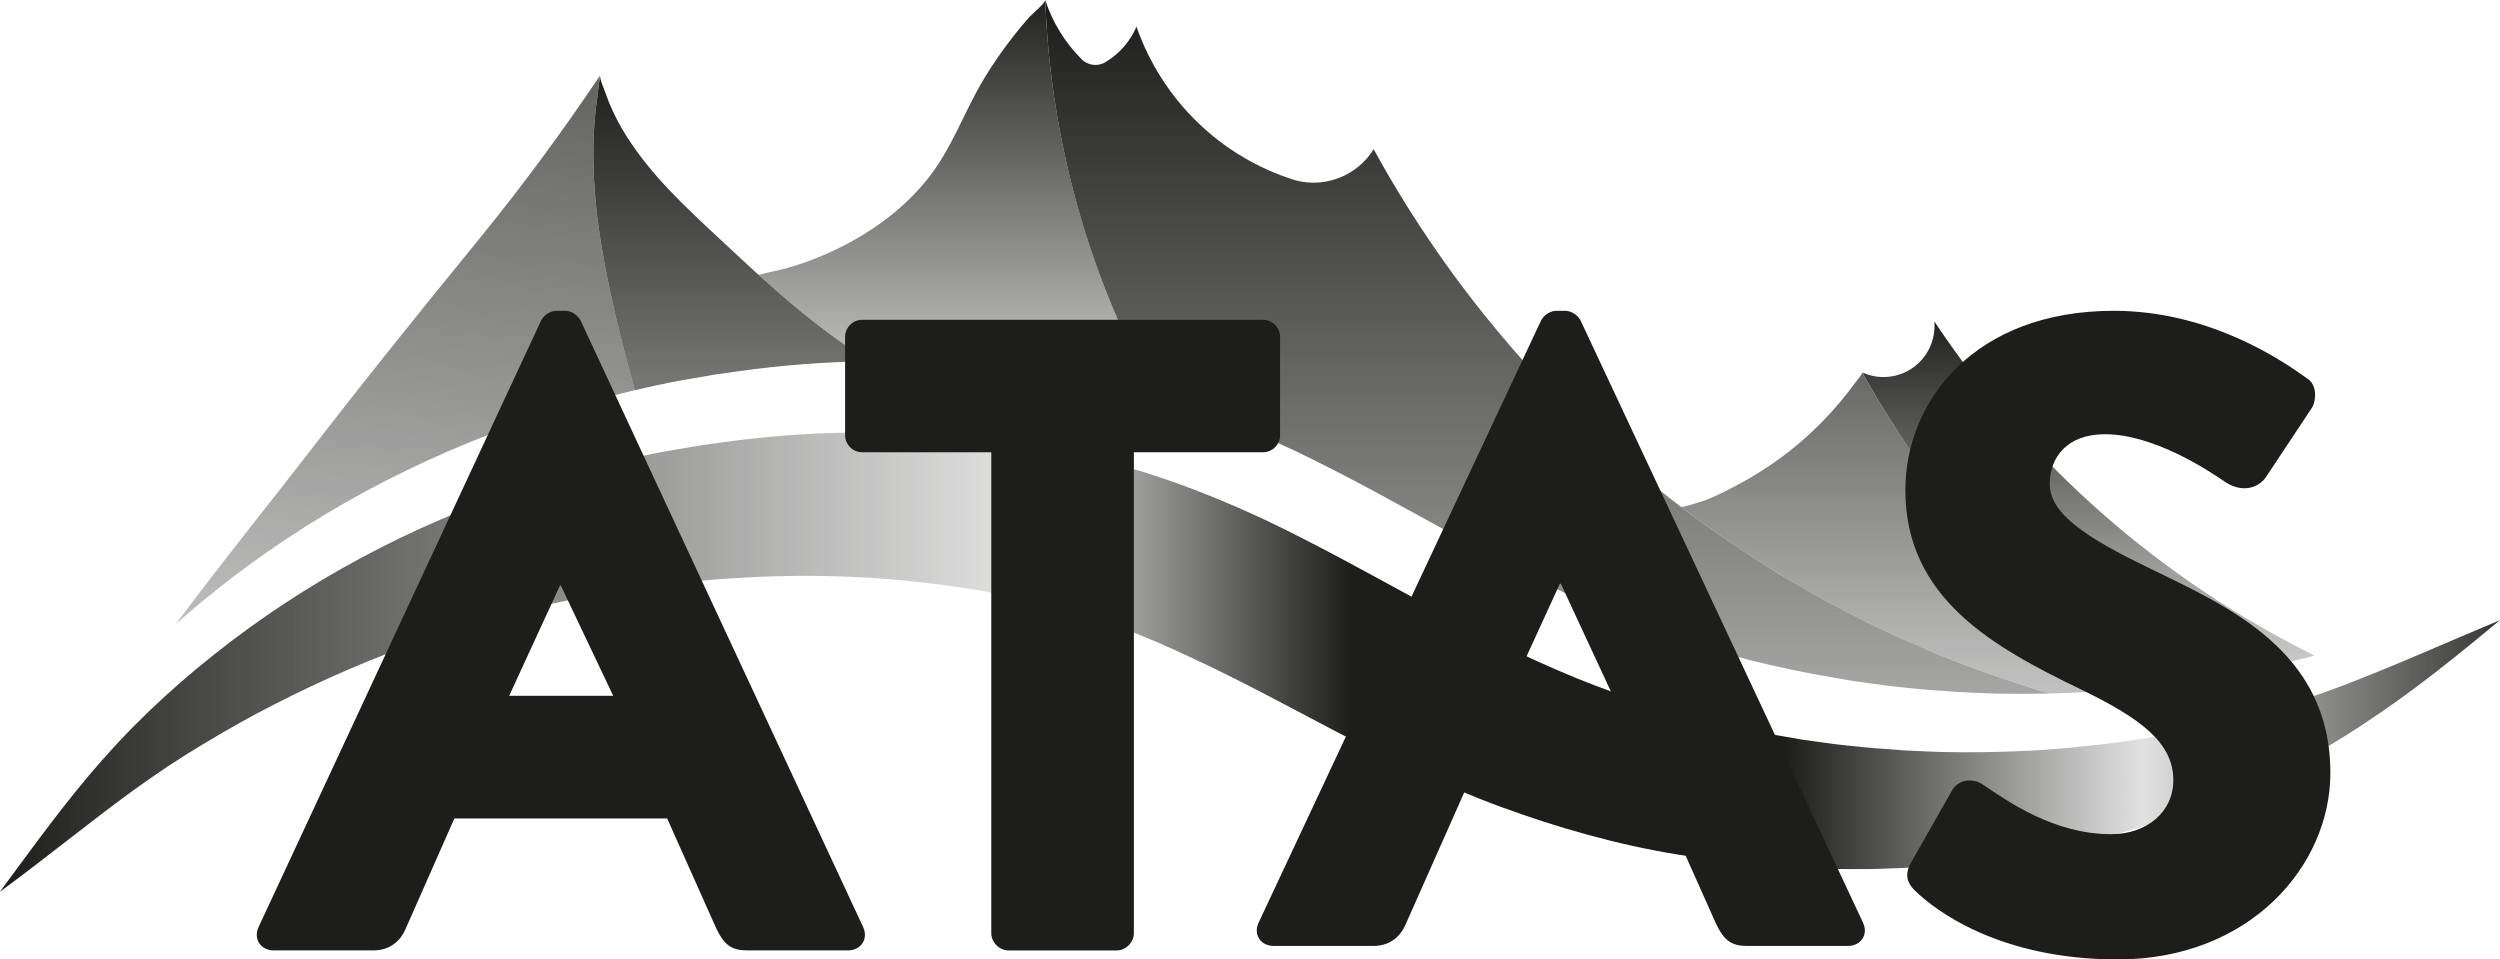 <?xml version="1.0" encoding="UTF-8"?>
<svg id="Layer_1" data-name="Layer 1" xmlns="http://www.w3.org/2000/svg" xmlns:xlink="http://www.w3.org/1999/xlink" viewBox="0 0 751.78 288.51">
  <defs>
    <style>
      .cls-1 {
        fill: url(#linear-gradient);
      }

      .cls-1, .cls-2, .cls-3, .cls-4, .cls-5, .cls-6, .cls-7, .cls-8, .cls-9 {
        stroke-width: 0px;
      }

      .cls-2 {
        fill: url(#linear-gradient-6);
      }

      .cls-3 {
        fill: url(#linear-gradient-5);
      }

      .cls-4 {
        fill: #fff;
      }

      .cls-5 {
        fill: url(#linear-gradient-2);
      }

      .cls-6 {
        fill: url(#linear-gradient-7);
      }

      .cls-7 {
        fill: url(#linear-gradient-3);
      }

      .cls-10 {
        mask: url(#mask);
      }

      .cls-8 {
        fill: #1d1d1b;
      }

      .cls-9 {
        fill: url(#linear-gradient-4);
      }
    </style>
    <linearGradient id="linear-gradient" x1="-474.81" y1="645.63" x2="-475.62" y2="634.72" gradientTransform="translate(12959.12 20709.93) scale(27 -32.26)" gradientUnits="userSpaceOnUse">
      <stop offset="0" stop-color="#1d1d1b"/>
      <stop offset="1" stop-color="#1d1d1b" stop-opacity=".2"/>
    </linearGradient>
    <linearGradient id="linear-gradient-2" x1="-456.34" y1="638.38" x2="-456.34" y2="633.36" gradientTransform="translate(7621.17 11850.06) scale(16.22 -18.53)" gradientUnits="userSpaceOnUse">
      <stop offset="0" stop-color="#1d1d1b"/>
      <stop offset="1" stop-color="#1d1d1b" stop-opacity=".61"/>
    </linearGradient>
    <linearGradient id="linear-gradient-3" x1="-466.7" y1="640.57" x2="-466.7" y2="635.45" gradientTransform="translate(11320.37 15018.51) scale(23.64 -23.45)" gradientUnits="userSpaceOnUse">
      <stop offset="0" stop-color="#1d1d1b"/>
      <stop offset="1" stop-color="#1d1d1b" stop-opacity=".23"/>
    </linearGradient>
    <linearGradient id="linear-gradient-4" x1="-482.38" y1="642.49" x2="-482.38" y2="637.38" gradientTransform="translate(28955.5 26209.6) scale(59.06 -40.79)" gradientUnits="userSpaceOnUse">
      <stop offset="0" stop-color="#1d1d1b"/>
      <stop offset="1" stop-color="#1d1d1b" stop-opacity=".39"/>
    </linearGradient>
    <linearGradient id="linear-gradient-5" x1="-460.32" y1="634.73" x2="-460.32" y2="629.62" gradientTransform="translate(12417.91 12092.91) scale(25.74 -18.88)" gradientUnits="userSpaceOnUse">
      <stop offset="0" stop-color="#1d1d1b" stop-opacity=".68"/>
      <stop offset="1" stop-color="#1d1d1b" stop-opacity=".28"/>
    </linearGradient>
    <mask id="mask" x="560.04" y="96.64" width="135.98" height="110.8" maskUnits="userSpaceOnUse">
      <g id="mask-8">
        <polygon id="path-7" class="cls-4" points="696.02 96.64 696.02 207.45 560.04 207.45 560.04 96.64 696.02 96.64"/>
      </g>
    </mask>
    <linearGradient id="linear-gradient-6" x1="-459.79" y1="636.6" x2="-459.79" y2="630.25" gradientTransform="translate(12853.6 13889.12) scale(26.59 -21.67)" gradientUnits="userSpaceOnUse">
      <stop offset="0" stop-color="#1d1d1b"/>
      <stop offset="1" stop-color="#1d1d1b" stop-opacity="0"/>
    </linearGradient>
    <linearGradient id="linear-gradient-7" x1="-488.86" y1="634.75" x2="-494.08" y2="634.75" gradientTransform="translate(72629.5 17347.74) scale(147 -27.02)" gradientUnits="userSpaceOnUse">
      <stop offset="0" stop-color="#1d1d1b"/>
      <stop offset=".16" stop-color="#1d1d1b" stop-opacity=".13"/>
      <stop offset=".3" stop-color="#1d1d1b"/>
      <stop offset=".47" stop-color="#1d1d1b"/>
      <stop offset=".6" stop-color="#1d1d1b" stop-opacity=".13"/>
      <stop offset=".92" stop-color="#1d1d1b" stop-opacity=".81"/>
      <stop offset="1" stop-color="#1d1d1b"/>
    </linearGradient>
  </defs>
  <g id="Page-1">
    <g id="ATAS_white" data-name="ATAS white">
      <g id="atas1">
        <g id="mountains">
          <g id="Page-1-2" data-name="Page-1">
            <path id="Fill-1" class="cls-1" d="M69.63,173.82c28.81-22.05,62.16-39.19,97.74-50.16,7.78-2.31,15.62-4.47,23.55-6.32-4.09-14.78-7.9-29.83-10.3-44.97-1.51-9.51-2.37-19.14-2.16-28.78.1-4.8.45-9.61,1.16-14.36.1-.66.39-3.96.83-6.54-11.13,16.6-22.98,32.7-35.54,48.16-27.35,33.6-32.66,40.24-60.58,76.18-11.59,14.67-22.69,28.89-31.49,40.65,5.41-4.81,11.03-9.41,16.8-13.86"/>
            <path id="Fill-3" class="cls-5" d="M194.36,116.54c4.55-1.03,9.12-1.95,13.74-2.72l6.91-1.19,6.95-.98c13.01-1.84,26.18-2.83,39.41-3.03-9.31-5.95-18.08-12.65-26.44-19.9-5.31-4.61-10.49-9.39-15.62-14.19-9.78-9.16-19.9-18.11-27.81-29.02-.55-.76-1.08-1.52-1.61-2.29-2.17-3.19-4.12-6.54-5.73-10.06-.8-1.75-1.52-3.54-2.14-5.36-.26-.77-1.93-4.57-1.49-5.21-.51,2.69-.81,5.99-.91,6.65-.71,4.75-1.06,9.56-1.16,14.36-.2,9.63.66,19.27,2.16,28.78,2.4,15.14,6.21,30.19,10.3,44.97,1.15-.27,2.29-.55,3.44-.8Z"/>
            <path id="Fill-5" class="cls-7" d="M278.31,108.79c18.94.65,37.92,3.22,56.67,7.45,4.69,1.07,9.3,2.4,13.98,3.67-2.29-3.49-4.57-7.05-6.69-10.72C325.25,75.25,315.73,38.01,314.32,0c.03.93-4.11,4.37-4.84,5.19-1.65,1.87-3.24,3.79-4.78,5.75-3.15,4.02-6.07,8.23-8.72,12.6-6.05,9.95-9.71,21.15-17.07,30.3-6.4,7.96-14.26,14.09-23.19,18.96-3.91,2.14-7.98,4-12.16,5.56-2.66.99-5.35,1.86-8.11,2.56-1.39.35-2.8.68-4.2.96-.38.08-2.15.6-3.18.74,2.27,2.05,4.54,4.1,6.85,6.1,8.36,7.26,17.15,13.95,26.46,19.9,5.63-.09,11.28-.04,16.93.16Z"/>
            <path id="Fill-7" class="cls-9" d="M349.02,119.93c4.71,1.39,9.33,2.92,13.87,4.57,9.11,3.3,17.87,7.03,26.32,10.97,16.85,8.05,32.44,16.89,47.56,25.15,15.05,8.47,29.57,16.1,44.41,22.5,14.87,6.5,30.26,11.63,45.93,15.63,7.95,1.91,15.98,3.66,24.1,4.98l6.08,1.06,6.12.85c4.08.63,8.19.98,12.3,1.43,4.11.46,8.24.59,12.38.98,4.14.2,8.28.44,12.44.54,5.27.09,10.55.08,15.84-.03-40.36-11.82-77.89-30.94-110.89-56.15-37.48-28.63-69.12-65.08-92.4-107.53-4.97,7.95-14.5,11.74-23.52,9.34-22.33-6.88-40.05-24.03-47.81-46.19-1.89,4.42-5.12,8.1-9.19,10.57-2.43,1.56-5.6,1.12-7.52-1.02-4.89-4.93-8.55-10.93-10.72-17.54,1.41,38.01,10.94,75.25,27.96,109.19,2.11,3.67,4.39,7.23,6.75,10.74"/>
            <path id="Fill-9" class="cls-3" d="M625.52,208.21c3.86-.14,7.71-.42,11.56-.77-8.43-7.45-28.47-25.84-43.18-44.92-22.91-29.72-33.87-50.53-33.87-50.53.17.32-2.2,3.16-2.49,3.55-.88,1.21-1.8,2.4-2.74,3.57-1.87,2.33-3.84,4.58-5.9,6.74-4.12,4.31-8.6,8.26-13.39,11.79-4.13,3.04-8.48,5.76-13.01,8.16-2.78,1.47-5.56,2.95-8.48,4.14-1.45.59-2.93,1.12-4.45,1.5-.58.15-3.74,1.21-4.11.93,33,25.21,70.53,44.34,110.89,56.16,3.05-.07,6.1-.16,9.16-.32"/>
            <g id="Group-13">
              <g class="cls-10">
                <path id="Fill-11" class="cls-2" d="M663.08,204.27c4.13-.78,8.32-1.44,12.45-2.33,4.13-.88,8.32-1.67,12.41-2.76l6.2-1.53,1.88-.52c-46.17-22.77-85.66-57.37-114.35-100.49.24,2.66-.22,5.32-1.33,7.76-2.57,5.64-8.1,8.95-13.87,8.98-2.16.03-4.34-.44-6.43-1.39,0,0,10.96,20.81,33.87,50.53,14.71,19.09,34.75,37.48,43.18,44.92,4.49-.4,8.98-.89,13.48-1.4,4.17-.5,8.33-1.16,12.51-1.77"/>
              </g>
            </g>
          </g>
        </g>
        <path id="Combined-Shape-Copy" class="cls-8" d="M383.08,284.46c-4.07,0-6.24-3.5-4.61-6.99l84.92-181.04c.81-1.61,2.71-2.96,4.61-2.96h2.71c1.9,0,3.8,1.35,4.61,2.96l84.92,181.04c1.63,3.5-.54,6.99-4.61,6.99h-30.12c-4.88,0-7.05-1.61-9.5-6.73l-22-49.28h-49.33l-22,49.55c-1.36,3.23-4.34,6.46-9.77,6.46h-29.84ZM448.73,219.89h41.24l-20.62-44.38h-.27l-20.35,44.38Z"/>
        <path id="Fill-1-2" data-name="Fill-1" class="cls-6" d="M31.21,228.08c5.61-6.47,11.88-12.73,18.26-18.57,6.4-5.88,13.16-11.42,20.13-16.75,27.94-21.2,60.27-37.68,94.78-48.22,8.63-2.54,17.34-4.91,26.17-6.85,4.41-.99,8.85-1.88,13.32-2.61l6.7-1.14,6.74-.94c17.99-2.53,36.29-3.41,54.65-2.76,18.37.62,36.77,3.1,54.95,7.16,4.55,1.02,9.02,2.31,13.55,3.53,4.59,1.34,9.09,2.82,13.51,4.41,8.83,3.17,17.33,6.75,25.52,10.54,16.34,7.74,31.46,16.23,46.12,24.17,14.6,8.15,28.67,15.48,43.06,21.62,14.42,6.25,29.35,11.18,44.54,15.02,7.71,1.84,15.49,3.51,23.36,4.79l5.9,1.02,5.94.81c3.96.61,7.94.95,11.93,1.37,3.99.44,7.99.57,12,.95,4.01.19,8.03.42,12.06.52,8.05.14,16.14.07,24.23-.34,8.11-.29,16.18-1.17,24.28-2.08,4.05-.48,8.08-1.11,12.13-1.7,4.01-.75,8.07-1.39,12.07-2.24,4.01-.84,8.07-1.61,12.04-2.65l6.01-1.48,5.91-1.63c7.89-2.24,15.72-4.98,23.57-7.92,15.64-5.99,31.26-12.99,47.1-19.62-13.07,10.9-26.3,21.59-40.8,31.11-7.21,4.82-14.79,9.22-22.65,13.32-1.96,1.03-3.97,1.99-5.97,2.96l-6.04,2.71c-4.01,1.87-8.14,3.46-12.25,5.14-16.54,6.45-33.84,11.25-51.5,14.53-8.82,1.77-17.77,2.82-26.75,3.74-4.49.42-9,.7-13.52,1.01-4.52.16-9.05.38-13.58.34-4.53-.03-9.07,0-13.6-.24l-6.81-.27-6.8-.5c-9.08-.68-18.09-1.97-27.1-3.39-18.2-2.97-35.93-8.05-53.07-14.32-17.23-6.32-33.4-14.41-48.68-22.2-15.23-7.99-29.75-15.9-44.13-22.55-7.15-3.4-14.29-6.49-21.42-9.14-3.57-1.33-7.13-2.54-10.7-3.63l-11.1-3.09c-14.93-3.93-30.42-6.29-46.09-7.71-31.4-2.72-63.65-.49-95.24,5.59-31.54,6.12-62.32,16.95-91.47,31.94-7.32,3.69-14.45,7.77-21.52,12.02-7.13,4.24-13.83,8.75-20.62,13.63-13.44,9.76-26.6,20.62-40.38,30.69,10.05-13.57,19.8-27.23,31.21-40.12Z"/>
        <g id="Group-6-Copy">
          <g id="Group-2">
            <path id="Combined-Shape" class="cls-8" d="M298.09,280.66v-144.66h-38.8c-2.98,0-5.16-2.44-5.16-5.15v-29.53c0-2.71,2.17-5.15,5.16-5.15h120.48c2.99,0,5.16,2.44,5.16,5.15v29.53c0,2.71-2.17,5.15-5.16,5.15h-38.8v144.66c0,2.71-2.44,5.15-5.16,5.15h-32.56c-2.71,0-5.16-2.44-5.16-5.15ZM636.73,288.51c-35.28,0-54.81-14.63-61.05-20.86-2.17-2.17-2.98-4.61-1.09-8.13l12.48-21.94c2.17-3.52,6.51-3.52,9.23-1.63,7.6,5.15,21.44,14.9,38.53,14.9,10.85,0,18.72-6.77,18.72-16.25,0-11.38-10.04-18.69-27.95-27.36-26.32-12.73-52.64-27.36-52.64-59.87,0-26.82,20.89-53.91,62.68-53.91,28.22,0,49.93,14.36,58.07,20.32,3.26,1.9,2.71,6.77,1.63,8.67l-13.84,20.86c-1.9,2.98-6.51,5.15-11.94,1.9-6.24-4.33-22.25-14.63-36.63-14.63-11.4,0-16.55,7.04-16.55,14.9,0,8.94,10.58,15.98,29.58,25.19,23.88,11.65,54.81,24.92,54.81,61.77,0,27.9-24.15,56.08-64.04,56.08Z"/>
          </g>
          <path id="Combined-Shape-2" data-name="Combined-Shape" class="cls-8" d="M82.37,285.8c-4.07,0-6.24-3.52-4.61-7.04l84.93-182.31c.81-1.63,2.71-2.98,4.61-2.98h2.71c1.9,0,3.8,1.35,4.61,2.98l84.93,182.31c1.63,3.52-.54,7.04-4.61,7.04h-30.12c-4.88,0-7.06-1.63-9.5-6.77l-14.69-32.9h-64l-14.65,33.17c-1.36,3.25-4.34,6.5-9.77,6.5h-29.85ZM184.4,209.23l-15.75-33.14h-.27l-15.26,33.14h31.28Z"/>
        </g>
      </g>
    </g>
  </g>
</svg>